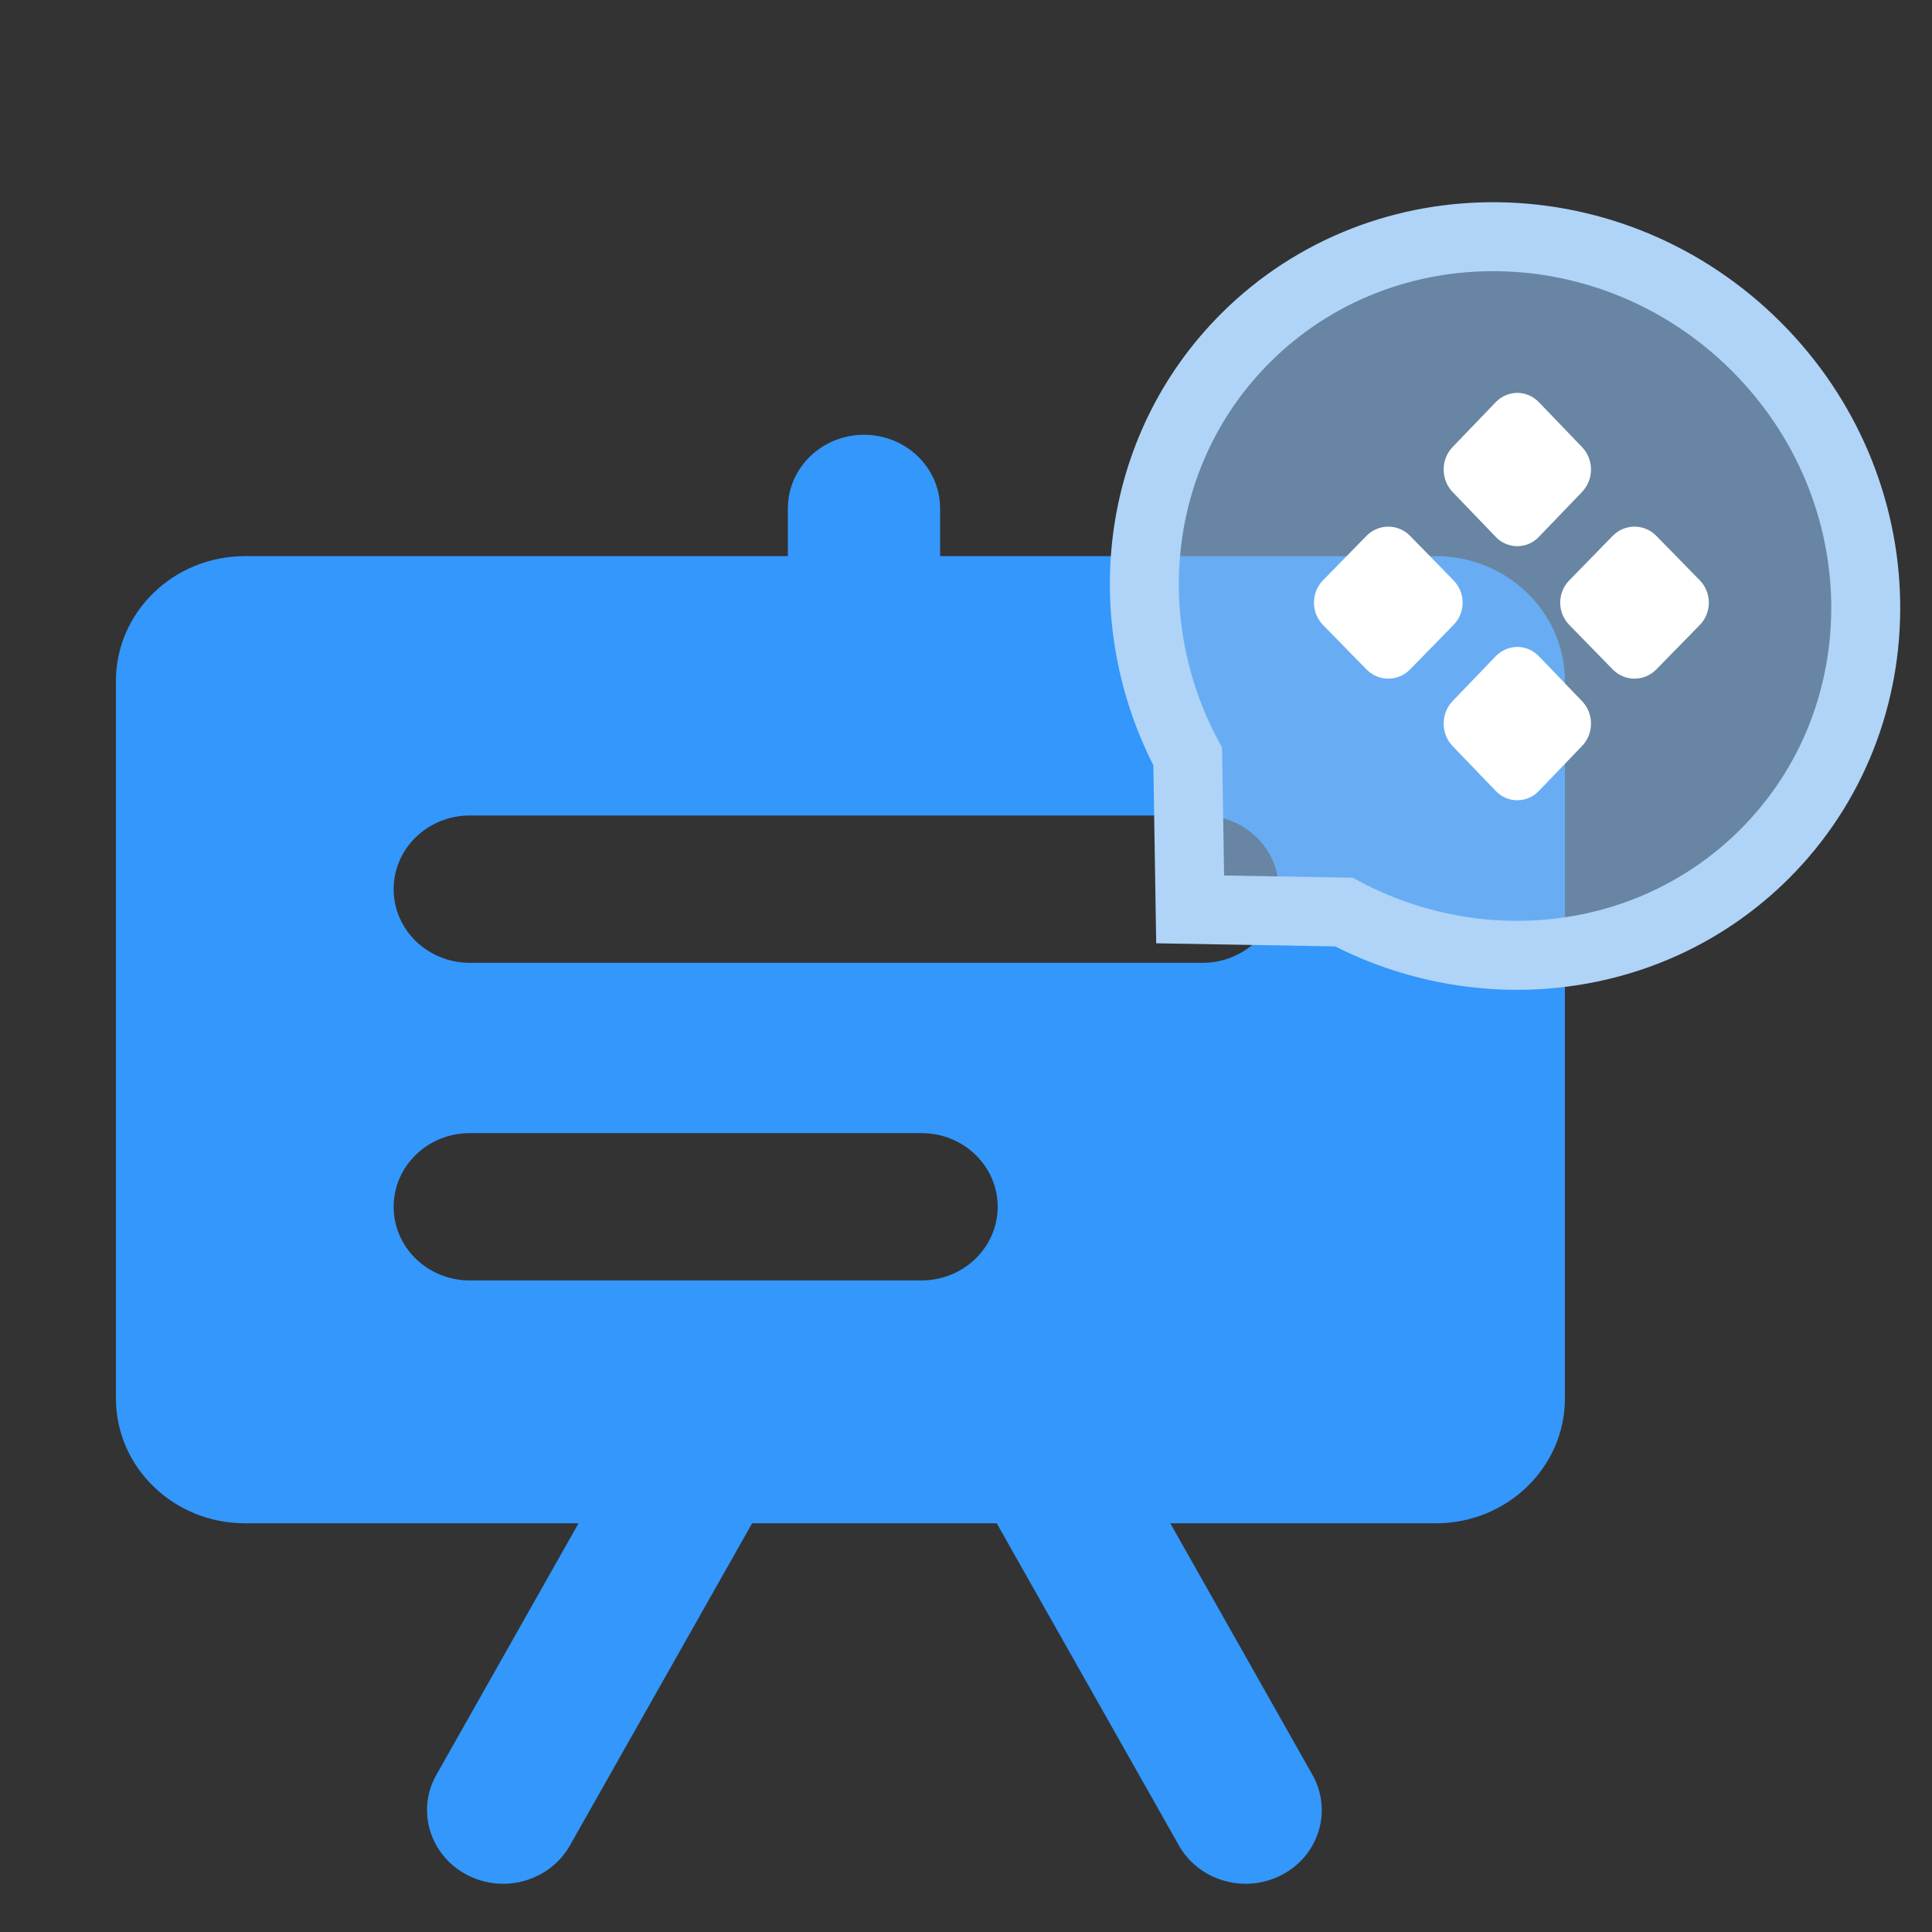 <?xml version="1.0" encoding="UTF-8"?>
<svg width="20px" height="20px" viewBox="0 0 20 20" version="1.1" xmlns="http://www.w3.org/2000/svg" xmlns:xlink="http://www.w3.org/1999/xlink">
    <rect x="0" y="0" width="20" height="20" fill="#333333" stroke="none"/>
    <title>编组_17</title>
    <g id="页面-1" stroke="none" stroke-width="1" fill="none" fill-rule="evenodd">
        <g id="AI研究院官网-主页-交互备注说明" transform="translate(-513, -891)" fill-rule="nonzero">
            <g id="编组-4" transform="translate(477, 601)">
                <g id="编组-2备份-5" transform="translate(16, 276)">
                    <g id="编组-7" transform="translate(16, 10)">
                        <g id="编组-17" transform="translate(4.2, 4.2)">
                            <g id="形状" transform="translate(1, 4.301)" fill="#3397FB">
                                <path d="M13.662,1.256 L8.532,1.256 L8.532,0.763 C8.532,0.341 8.18,0 7.744,0 C7.309,0 6.956,0.341 6.956,0.763 L6.956,1.256 L1.336,1.256 C0.598,1.256 0,1.835 0,2.549 L0,9.975 C0,10.689 0.598,11.268 1.336,11.268 L4.789,11.268 L3.318,13.871 C3.108,14.24 3.249,14.704 3.631,14.906 C3.751,14.969 3.881,15 4.008,15 C4.286,15 4.557,14.856 4.7,14.603 L6.586,11.268 L9.118,11.268 L11.004,14.603 C11.104,14.781 11.273,14.912 11.474,14.969 C11.674,15.026 11.89,15.003 12.073,14.906 C12.455,14.704 12.595,14.241 12.386,13.871 L10.915,11.268 L13.664,11.268 C14.402,11.268 15,10.689 15,9.975 L15,2.549 C14.998,1.834 14.4,1.256 13.662,1.256 Z M8.34,8.754 L3.663,8.754 C3.228,8.754 2.875,8.413 2.875,7.992 C2.875,7.57 3.228,7.229 3.663,7.229 L8.34,7.229 C8.775,7.229 9.128,7.57 9.128,7.992 C9.127,8.413 8.774,8.754 8.34,8.754 Z M11.249,5.466 L3.663,5.466 C3.228,5.466 2.875,5.125 2.875,4.704 C2.875,4.282 3.228,3.941 3.663,3.941 L11.249,3.941 C11.684,3.941 12.037,4.282 12.037,4.704 C12.037,5.125 11.683,5.466 11.249,5.466 Z"></path>
                            </g>
                            <g id="编组" transform="translate(9.45, 0.7)">
                                <path d="M9.388,5.127 C9.392,3.103 7.7,1.465 5.609,1.468 C3.517,1.471 1.817,3.115 1.812,5.139 C1.809,6.779 2.918,8.165 4.452,8.631 L5.589,9.732 L6.733,8.627 C8.268,8.156 9.384,6.767 9.388,5.127 Z" id="路径" stroke="#AFD4F7" stroke-width="0.714" fill-opacity="0.6" fill="#8DBDEE" transform="translate(5.6, 5.6) rotate(45) translate(-5.6, -5.6) "></path>
                                <g transform="translate(3.952, 3.167)" fill="#FFFFFF" id="形状结合">
                                    <path d="M2.105,2.63 C2.189,2.63 2.269,2.665 2.328,2.726 L2.775,3.191 C2.899,3.32 2.899,3.527 2.775,3.656 L2.328,4.121 C2.269,4.183 2.189,4.217 2.105,4.217 C2.021,4.217 1.941,4.183 1.882,4.121 L1.435,3.656 C1.312,3.527 1.312,3.32 1.435,3.191 L1.882,2.726 C1.941,2.665 2.021,2.63 2.105,2.63 Z M0.995,1.48 L1.445,1.941 C1.505,2.002 1.539,2.085 1.539,2.172 C1.539,2.258 1.505,2.341 1.445,2.402 L0.995,2.863 C0.87,2.99 0.669,2.99 0.544,2.863 L0.093,2.402 C0.034,2.341 0,2.258 0,2.172 C0,2.085 0.034,2.002 0.093,1.941 L0.544,1.48 C0.669,1.353 0.87,1.353 0.995,1.48 Z M3.544,1.48 L3.995,1.941 C4.054,2.002 4.088,2.085 4.088,2.172 C4.088,2.258 4.054,2.341 3.995,2.402 L3.544,2.863 C3.419,2.99 3.218,2.99 3.093,2.863 L2.643,2.402 C2.583,2.341 2.549,2.258 2.549,2.172 C2.549,2.085 2.583,2.002 2.643,1.941 L3.093,1.48 C3.218,1.353 3.419,1.353 3.544,1.48 Z M2.105,0 C2.189,0 2.269,0.035 2.328,0.096 L2.775,0.561 C2.899,0.69 2.899,0.897 2.775,1.026 L2.328,1.491 C2.269,1.553 2.189,1.587 2.105,1.587 C2.021,1.587 1.941,1.553 1.882,1.491 L1.435,1.026 C1.312,0.897 1.312,0.69 1.435,0.561 L1.882,0.096 C1.941,0.035 2.021,0 2.105,0 Z"></path>
                                </g>
                            </g>
                        </g>
                    </g>
                </g>
            </g>
        </g>
    </g>
</svg>